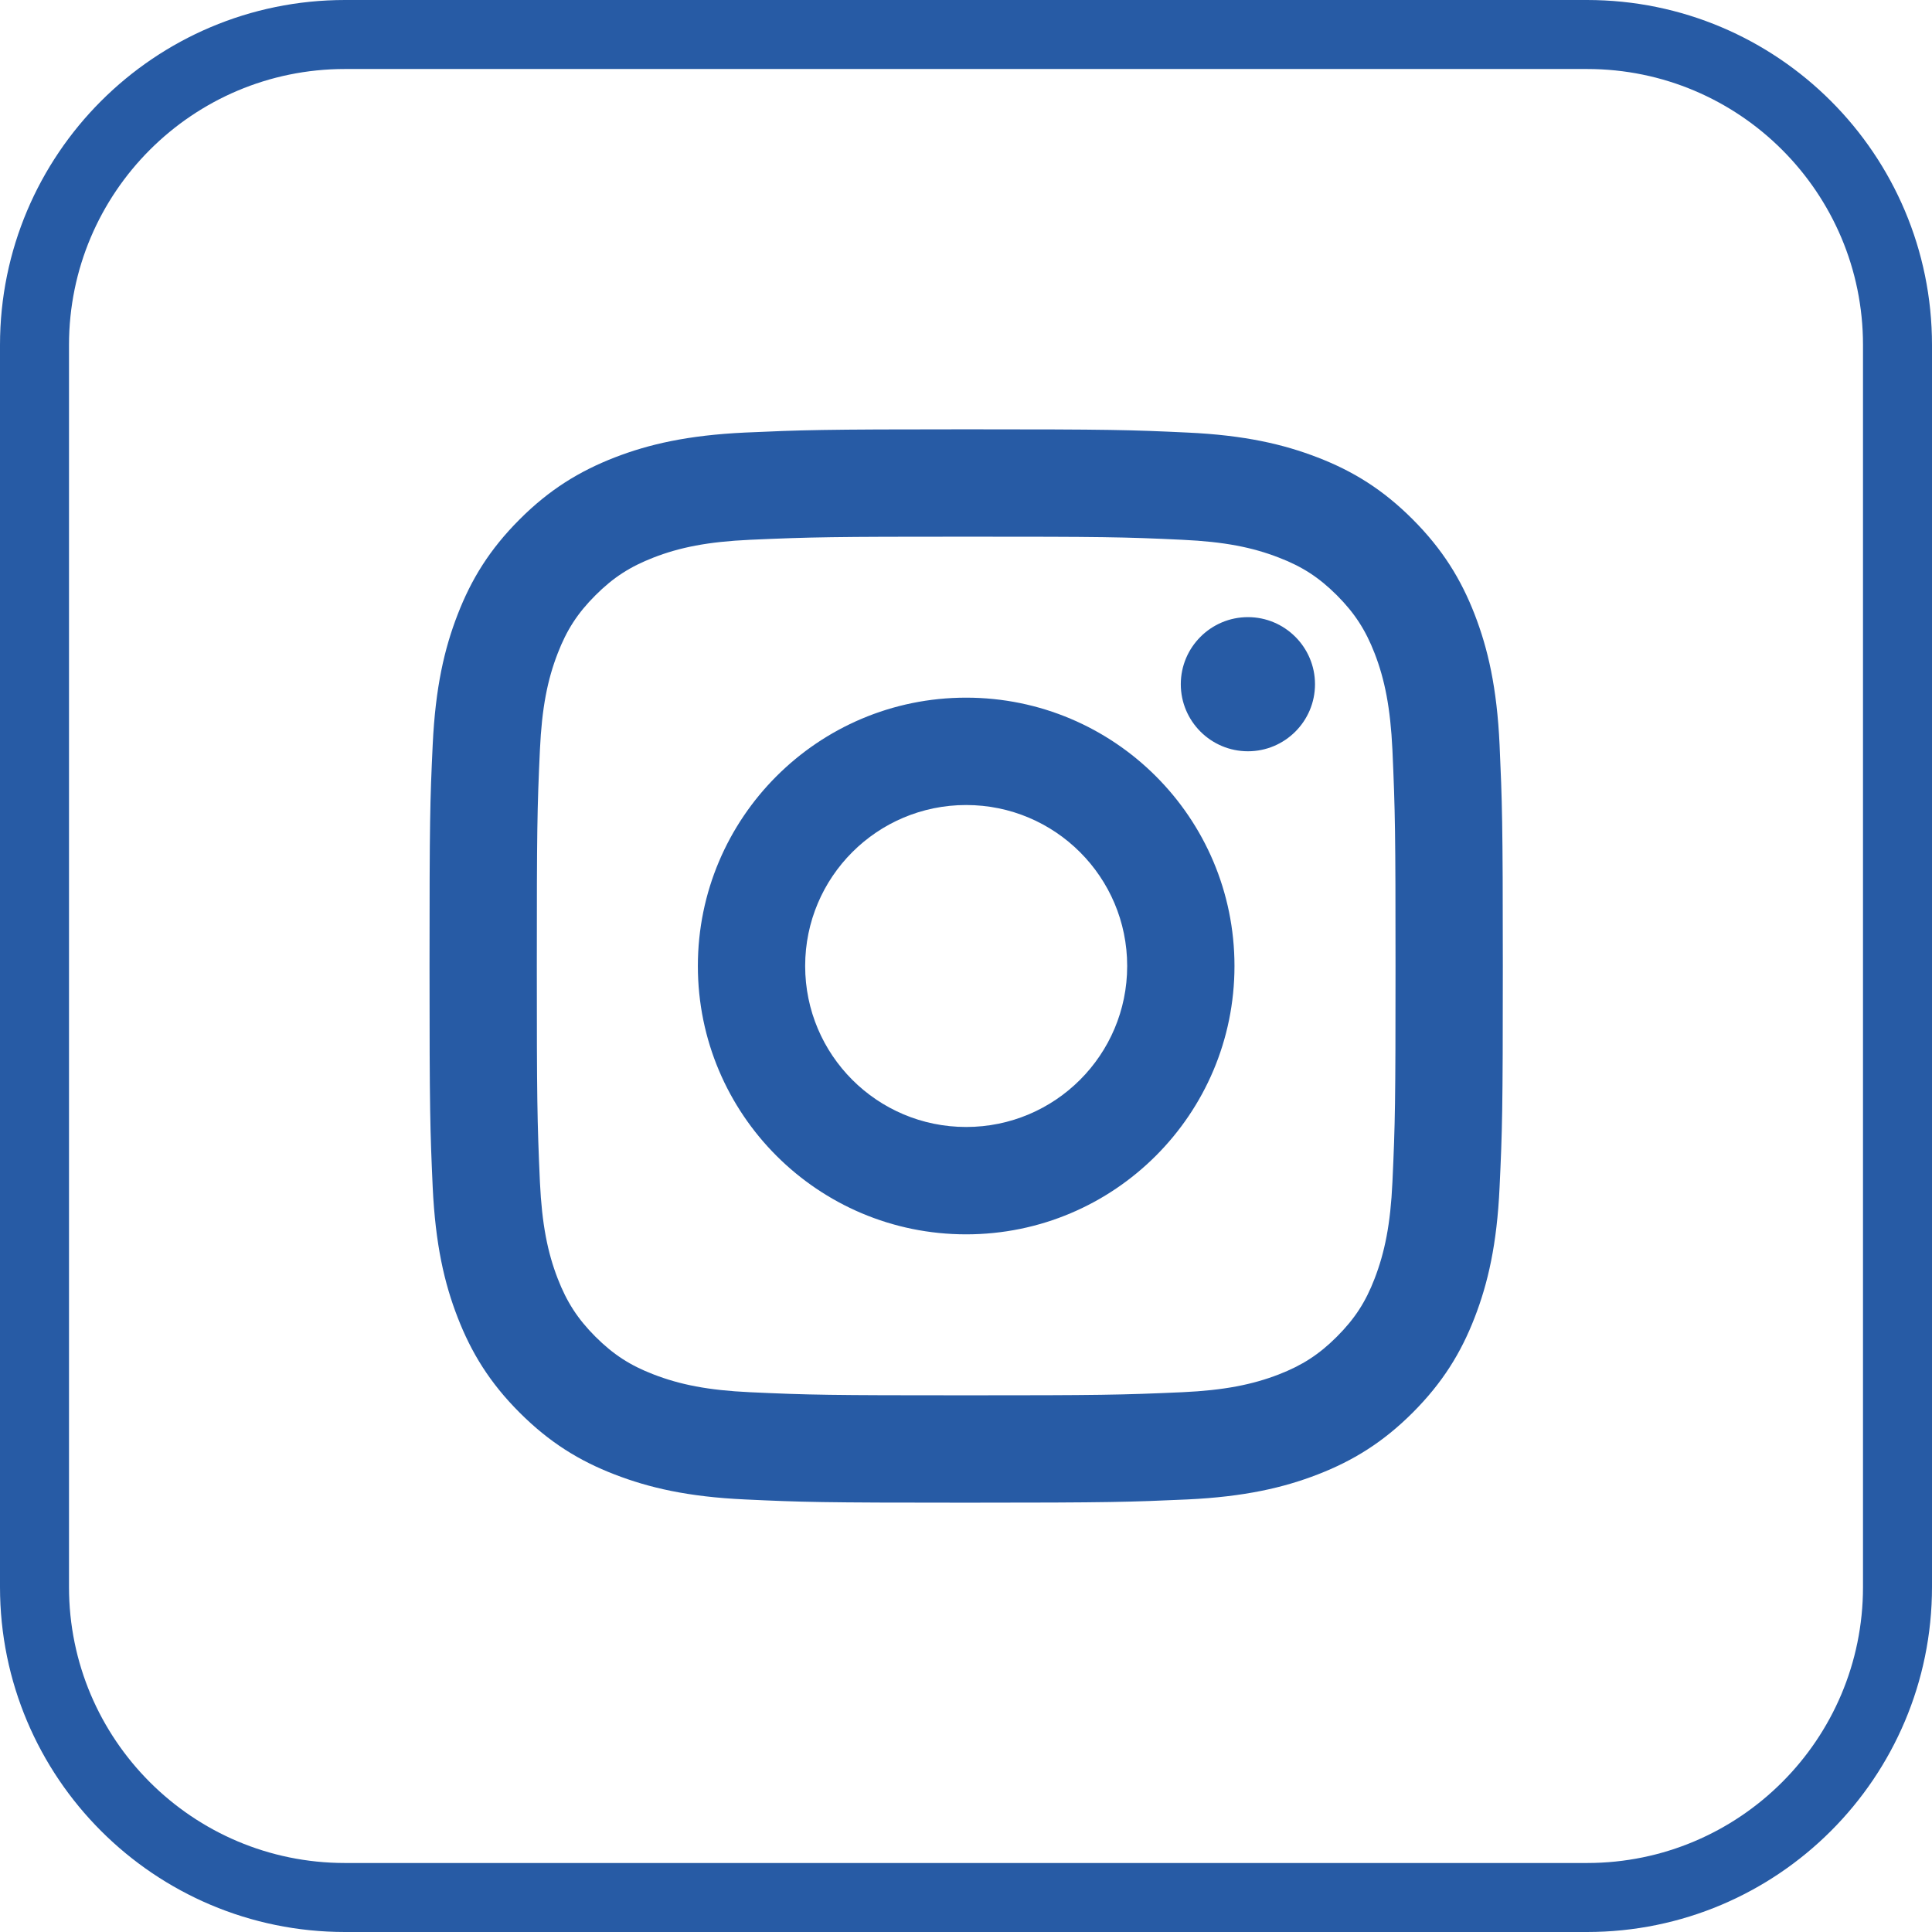 <?xml version="1.0" encoding="UTF-8"?> <svg xmlns="http://www.w3.org/2000/svg" width="28" height="28" viewBox="0 0 28 28" fill="none"><g clip-path="url(#clip0_916_912)"><path d="M23 0.5H5C2.515 0.5 0.5 2.515 0.5 5V23C0.5 25.485 2.515 27.5 5 27.5H23C25.485 27.5 27.5 25.485 27.5 23V5C27.5 2.515 25.485 0.5 23 0.5Z" stroke="#275BA5"></path><path d="M14.002 11.667C12.713 11.667 11.669 12.711 11.669 14C11.669 15.289 12.714 16.333 14.002 16.333C15.291 16.333 16.336 15.289 16.336 14C16.336 12.711 15.291 11.667 14.002 11.667ZM14.002 10.111C16.149 10.111 17.891 11.851 17.891 14C17.891 16.147 16.151 17.889 14.002 17.889C11.855 17.889 10.114 16.149 10.114 14C10.114 11.853 11.854 10.111 14.002 10.111ZM19.058 9.916C19.058 10.453 18.622 10.888 18.086 10.888C17.549 10.888 17.113 10.452 17.113 9.916C17.113 9.38 17.55 8.944 18.086 8.944C18.621 8.944 19.058 9.38 19.058 9.916ZM14.002 7.778C12.078 7.778 11.764 7.783 10.869 7.823C10.259 7.851 9.85 7.933 9.47 8.081C9.133 8.212 8.889 8.368 8.63 8.627C8.369 8.888 8.213 9.131 8.083 9.468C7.935 9.849 7.853 10.257 7.825 10.866C7.785 11.725 7.78 12.025 7.78 14C7.78 15.925 7.785 16.238 7.825 17.133C7.854 17.743 7.936 18.152 8.083 18.531C8.214 18.869 8.371 19.113 8.629 19.372C8.891 19.633 9.134 19.789 9.469 19.918C9.853 20.067 10.262 20.149 10.869 20.177C11.727 20.217 12.028 20.222 14.002 20.222C15.927 20.222 16.241 20.217 17.136 20.177C17.744 20.149 18.154 20.066 18.534 19.919C18.871 19.788 19.116 19.631 19.374 19.373C19.636 19.111 19.792 18.868 19.921 18.533C20.069 18.15 20.152 17.741 20.18 17.134C20.22 16.275 20.225 15.975 20.225 14C20.225 12.075 20.22 11.762 20.18 10.867C20.151 10.258 20.069 9.848 19.922 9.468C19.791 9.131 19.634 8.887 19.375 8.627C19.114 8.367 18.872 8.211 18.534 8.081C18.153 7.933 17.745 7.851 17.136 7.823C16.277 7.782 15.977 7.778 14.002 7.778ZM14.002 6.222C16.115 6.222 16.379 6.23 17.209 6.269C18.036 6.307 18.601 6.438 19.097 6.63C19.61 6.828 20.043 7.095 20.475 7.528C20.906 7.96 21.174 8.394 21.372 8.905C21.564 9.401 21.695 9.966 21.733 10.794C21.77 11.623 21.78 11.887 21.78 14C21.78 16.113 21.772 16.377 21.733 17.206C21.695 18.034 21.564 18.599 21.372 19.094C21.174 19.607 20.906 20.04 20.475 20.472C20.043 20.904 19.608 21.171 19.097 21.369C18.601 21.561 18.036 21.692 17.209 21.731C16.379 21.768 16.115 21.778 14.002 21.778C11.889 21.778 11.626 21.77 10.796 21.731C9.968 21.693 9.404 21.561 8.908 21.369C8.396 21.172 7.962 20.904 7.53 20.472C7.098 20.04 6.831 19.605 6.633 19.094C6.44 18.599 6.31 18.034 6.271 17.206C6.234 16.377 6.225 16.113 6.225 14C6.225 11.887 6.232 11.623 6.271 10.794C6.31 9.965 6.44 9.401 6.633 8.905C6.831 8.393 7.098 7.96 7.53 7.528C7.962 7.095 8.397 6.829 8.908 6.63C9.404 6.438 9.968 6.308 10.796 6.269C11.626 6.232 11.889 6.222 14.002 6.222Z" fill="#275BA5"></path></g><defs><clipPath id="clip0_916_912"><rect width="28" height="28" fill="white"></rect></clipPath></defs></svg> 